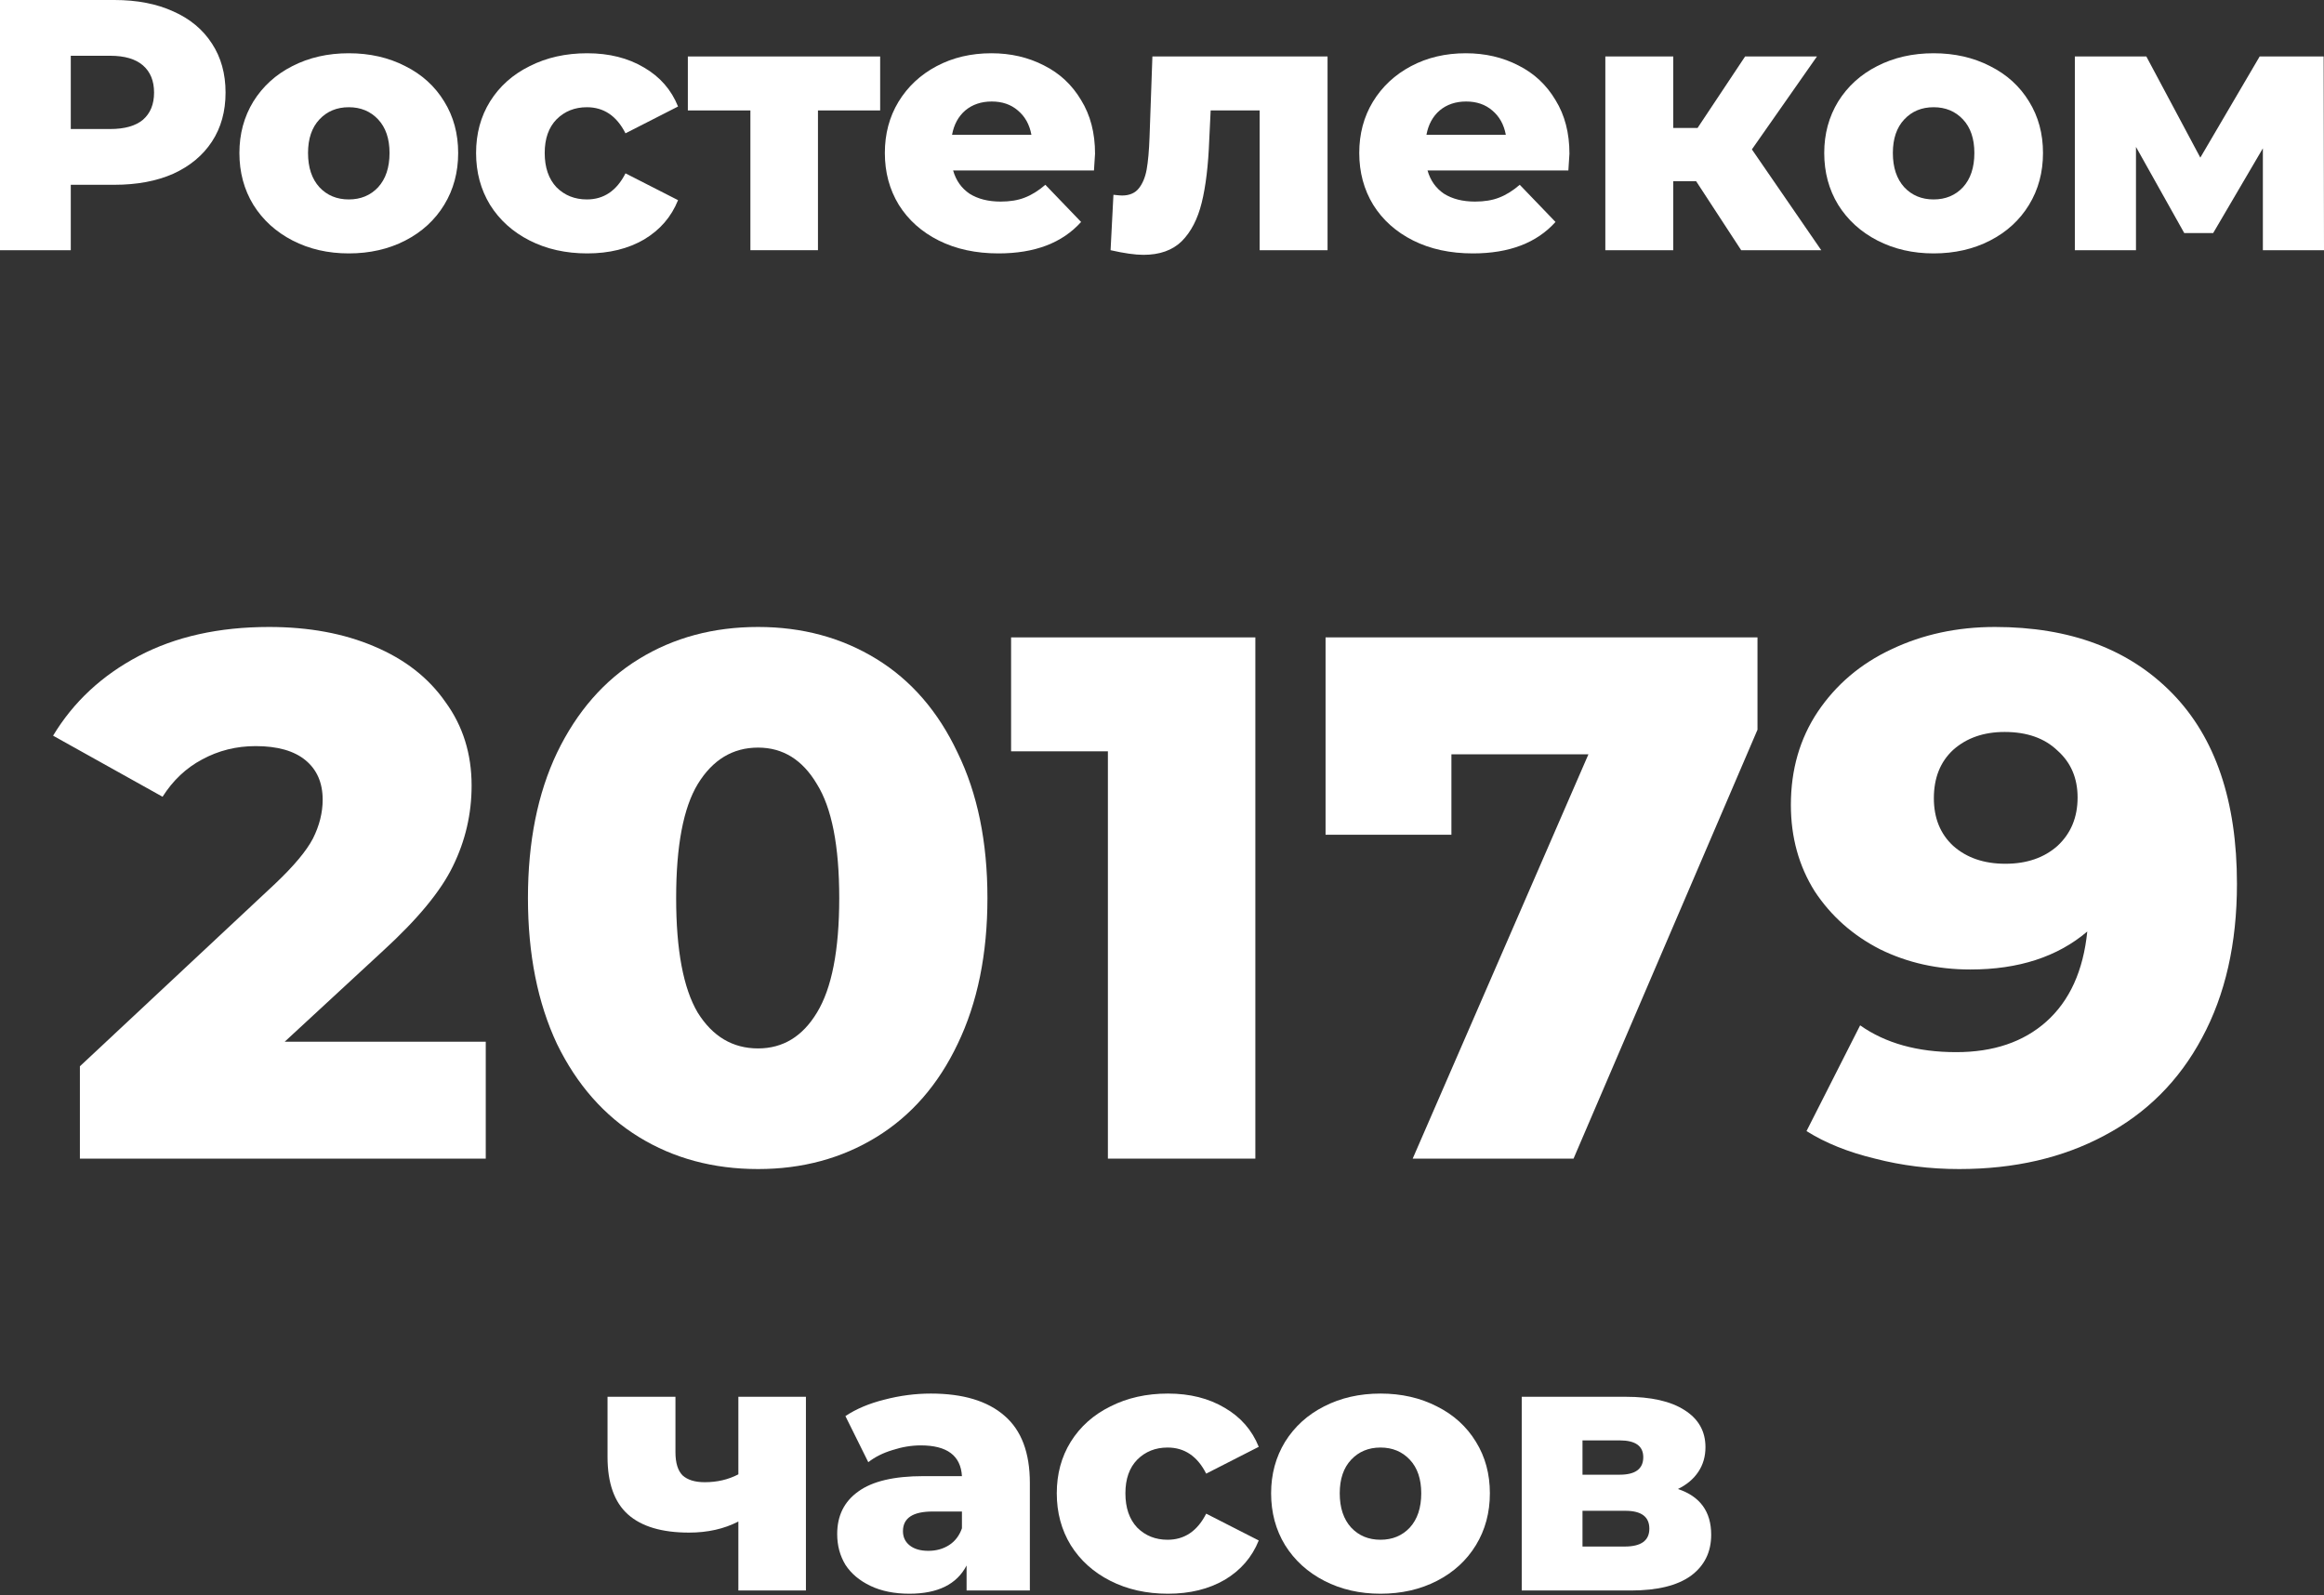<?xml version="1.0" encoding="UTF-8"?> <svg xmlns="http://www.w3.org/2000/svg" width="625" height="429" viewBox="0 0 625 429" fill="none"><rect x="0" y="0" width="625" height="429" fill="#333333" stroke="none"/> <path d="M30.762 0C36.851 0 42.138 1.025 46.624 3.076C51.111 5.063 54.571 7.947 57.007 11.728C59.442 15.445 60.66 19.835 60.66 24.898C60.66 29.961 59.442 34.351 57.007 38.069C54.571 41.786 51.111 44.67 46.624 46.721C42.138 48.707 36.851 49.701 30.762 49.701H19.034V67.293H0V0H30.762ZM29.609 34.704C33.518 34.704 36.466 33.871 38.453 32.205C40.44 30.474 41.433 28.039 41.433 24.898C41.433 21.758 40.44 19.323 38.453 17.592C36.466 15.862 33.518 14.997 29.609 14.997H19.034V34.704H29.609Z" fill="white"></path> <path d="M93.799 68.158C88.224 68.158 83.193 67.004 78.706 64.697C74.22 62.39 70.695 59.186 68.132 55.084C65.632 50.982 64.383 46.336 64.383 41.145C64.383 36.018 65.632 31.403 68.132 27.302C70.695 23.2 74.188 20.028 78.61 17.785C83.097 15.477 88.159 14.324 93.799 14.324C99.439 14.324 104.502 15.477 108.988 17.785C113.474 20.028 116.967 23.2 119.467 27.302C121.966 31.339 123.216 35.954 123.216 41.145C123.216 46.336 121.966 50.982 119.467 55.084C116.967 59.186 113.474 62.39 108.988 64.697C104.502 67.004 99.439 68.158 93.799 68.158ZM93.799 53.642C97.004 53.642 99.631 52.553 101.682 50.373C103.733 48.13 104.758 45.054 104.758 41.145C104.758 37.3 103.733 34.287 101.682 32.108C99.631 29.929 97.004 28.84 93.799 28.84C90.595 28.84 87.967 29.929 85.916 32.108C83.865 34.287 82.84 37.3 82.84 41.145C82.84 45.054 83.865 48.13 85.916 50.373C87.967 52.553 90.595 53.642 93.799 53.642Z" fill="white"></path> <path d="M157.93 68.158C152.162 68.158 147.003 67.004 142.453 64.697C137.903 62.39 134.346 59.186 131.782 55.084C129.283 50.982 128.033 46.336 128.033 41.145C128.033 35.954 129.283 31.339 131.782 27.302C134.346 23.2 137.903 20.028 142.453 17.785C147.003 15.477 152.162 14.324 157.93 14.324C163.826 14.324 168.921 15.605 173.215 18.169C177.509 20.669 180.553 24.161 182.348 28.648L168.216 35.858C165.845 31.179 162.384 28.84 157.834 28.84C154.566 28.84 151.842 29.929 149.663 32.108C147.548 34.287 146.49 37.3 146.49 41.145C146.49 45.054 147.548 48.13 149.663 50.373C151.842 52.553 154.566 53.642 157.834 53.642C162.384 53.642 165.845 51.303 168.216 46.624L182.348 53.834C180.553 58.321 177.509 61.845 173.215 64.409C168.921 66.908 163.826 68.158 157.93 68.158Z" fill="white"></path> <path d="M236.703 29.705H219.976V67.293H201.807V29.705H184.984V15.189H236.703V29.705Z" fill="white"></path> <path d="M294.492 41.337C294.492 41.465 294.396 42.971 294.204 45.855H256.327C257.096 48.547 258.57 50.63 260.749 52.104C262.993 53.514 265.78 54.219 269.113 54.219C271.612 54.219 273.759 53.866 275.554 53.161C277.412 52.456 279.271 51.303 281.13 49.701L290.743 59.698C285.68 65.338 278.278 68.158 268.536 68.158C262.448 68.158 257.096 67.004 252.482 64.697C247.868 62.39 244.279 59.186 241.715 55.084C239.216 50.982 237.966 46.336 237.966 41.145C237.966 36.018 239.184 31.435 241.619 27.398C244.118 23.296 247.547 20.092 251.905 17.785C256.263 15.477 261.166 14.324 266.614 14.324C271.805 14.324 276.515 15.413 280.745 17.592C284.975 19.707 288.307 22.816 290.743 26.917C293.242 30.955 294.492 35.761 294.492 41.337ZM266.71 27.302C263.89 27.302 261.518 28.103 259.596 29.705C257.737 31.307 256.552 33.486 256.039 36.242H277.38C276.868 33.486 275.65 31.307 273.727 29.705C271.869 28.103 269.53 27.302 266.71 27.302Z" fill="white"></path> <path d="M357.023 15.189V67.293H338.757V29.705H325.587L325.203 37.684C324.946 44.477 324.273 50.085 323.184 54.507C322.094 58.929 320.3 62.39 317.8 64.89C315.301 67.325 311.872 68.543 307.514 68.543C305.271 68.543 302.323 68.126 298.67 67.293L299.439 52.392C300.593 52.52 301.362 52.585 301.746 52.585C303.733 52.585 305.239 51.944 306.264 50.662C307.29 49.38 307.995 47.682 308.379 45.567C308.764 43.388 309.02 40.504 309.148 36.915L309.918 15.189H357.023Z" fill="white"></path> <path d="M422.074 41.337C422.074 41.465 421.978 42.971 421.786 45.855H383.91C384.679 48.547 386.153 50.63 388.332 52.104C390.575 53.514 393.363 54.219 396.695 54.219C399.195 54.219 401.342 53.866 403.136 53.161C404.995 52.456 406.853 51.303 408.712 49.701L418.325 59.698C413.262 65.338 405.86 68.158 396.119 68.158C390.03 68.158 384.679 67.004 380.064 64.697C375.45 62.39 371.861 59.186 369.298 55.084C366.798 50.982 365.548 46.336 365.548 41.145C365.548 36.018 366.766 31.435 369.201 27.398C371.701 23.296 375.13 20.092 379.488 17.785C383.846 15.477 388.748 14.324 394.196 14.324C399.387 14.324 404.098 15.413 408.327 17.592C412.557 19.707 415.89 22.816 418.325 26.917C420.825 30.955 422.074 35.761 422.074 41.337ZM394.292 27.302C391.472 27.302 389.101 28.103 387.178 29.705C385.32 31.307 384.134 33.486 383.621 36.242H404.963C404.45 33.486 403.232 31.307 401.31 29.705C399.451 28.103 397.112 27.302 394.292 27.302Z" fill="white"></path> <path d="M456.145 48.739H449.993V67.293H431.727V15.189H449.993V34.416H456.53L469.315 15.189H488.638L471.142 40.184L489.792 67.293H468.258L456.145 48.739Z" fill="white"></path> <path d="M520.013 68.158C514.437 68.158 509.406 67.004 504.92 64.697C500.434 62.39 496.909 59.186 494.345 55.084C491.846 50.982 490.596 46.336 490.596 41.145C490.596 36.018 491.846 31.403 494.345 27.302C496.909 23.2 500.401 20.028 504.824 17.785C509.31 15.477 514.373 14.324 520.013 14.324C525.652 14.324 530.715 15.477 535.202 17.785C539.688 20.028 543.181 23.2 545.68 27.302C548.179 31.339 549.429 35.954 549.429 41.145C549.429 46.336 548.179 50.982 545.68 55.084C543.181 59.186 539.688 62.39 535.202 64.697C530.715 67.004 525.652 68.158 520.013 68.158ZM520.013 53.642C523.217 53.642 525.845 52.553 527.895 50.373C529.946 48.13 530.972 45.054 530.972 41.145C530.972 37.3 529.946 34.287 527.895 32.108C525.845 29.929 523.217 28.84 520.013 28.84C516.808 28.84 514.181 29.929 512.13 32.108C510.079 34.287 509.053 37.3 509.053 41.145C509.053 45.054 510.079 48.13 512.13 50.373C514.181 52.553 516.808 53.642 520.013 53.642Z" fill="white"></path> <path d="M608.561 67.293V39.895L595.199 62.678H587.412L574.434 39.511V67.293H557.995V15.189H577.222L591.738 42.395L607.696 15.189H624.904L625 67.293H608.561Z" fill="white"></path> <path d="M130.637 280.187V311.63H21.486V286.796L73.958 237.728C79.032 232.922 82.437 228.849 84.172 225.511C85.908 222.04 86.776 218.568 86.776 215.097C86.776 210.557 85.241 207.019 82.17 204.482C79.099 201.945 74.626 200.677 68.751 200.677C63.544 200.677 58.737 201.879 54.331 204.282C50.059 206.552 46.52 209.89 43.717 214.296L14.276 197.873C19.75 188.794 27.427 181.651 37.308 176.444C47.188 171.236 58.871 168.633 72.356 168.633C83.037 168.633 92.451 170.369 100.595 173.84C108.873 177.311 115.282 182.318 119.822 188.861C124.495 195.27 126.831 202.747 126.831 211.292C126.831 218.902 125.162 226.112 121.824 232.922C118.62 239.597 112.345 247.208 102.998 255.753L76.562 280.187H130.637Z" fill="white"></path> <path d="M203.869 314.434C191.852 314.434 181.171 311.563 171.825 305.822C162.478 300.081 155.135 291.736 149.794 280.788C144.587 269.706 141.983 256.621 141.983 241.533C141.983 226.446 144.587 213.428 149.794 202.479C155.135 191.398 162.478 182.986 171.825 177.245C181.171 171.503 191.852 168.633 203.869 168.633C215.752 168.633 226.367 171.503 235.713 177.245C245.059 182.986 252.336 191.398 257.543 202.479C262.884 213.428 265.554 226.446 265.554 241.533C265.554 256.621 262.884 269.706 257.543 280.788C252.336 291.736 245.059 300.081 235.713 305.822C226.367 311.563 215.752 314.434 203.869 314.434ZM203.869 281.989C210.545 281.989 215.819 278.785 219.691 272.376C223.696 265.834 225.699 255.553 225.699 241.533C225.699 227.514 223.696 217.3 219.691 210.891C215.819 204.349 210.545 201.078 203.869 201.078C197.06 201.078 191.652 204.349 187.647 210.891C183.775 217.3 181.839 227.514 181.839 241.533C181.839 255.553 183.775 265.834 187.647 272.376C191.652 278.785 197.06 281.989 203.869 281.989Z" fill="white"></path> <path d="M337.605 171.437V311.63H297.95V202.079H271.914V171.437H337.605Z" fill="white"></path> <path d="M472.646 171.437V196.271L423.178 311.63H379.918L427.183 202.88H390.333V224.51H356.486V171.437H472.646Z" fill="white"></path> <path d="M536.501 168.633C556.663 168.633 572.551 174.574 584.167 186.457C595.783 198.34 601.591 215.431 601.591 237.728C601.591 253.75 598.454 267.569 592.178 279.185C586.037 290.668 577.291 299.413 565.942 305.422C554.727 311.43 541.709 314.434 526.888 314.434C519.011 314.434 511.467 313.499 504.257 311.63C497.047 309.894 490.905 307.424 485.832 304.22L500.251 275.781C507.061 280.587 515.673 282.991 526.087 282.991C536.101 282.991 544.179 280.254 550.321 274.779C556.596 269.172 560.268 261.094 561.336 250.546C553.325 257.355 542.844 260.76 529.892 260.76C521.08 260.76 513.002 258.957 505.659 255.352C498.315 251.614 492.441 246.407 488.035 239.731C483.762 232.922 481.626 225.177 481.626 216.499C481.626 207.019 484.029 198.674 488.836 191.464C493.776 184.121 500.385 178.513 508.663 174.641C517.075 170.636 526.354 168.633 536.501 168.633ZM539.305 232.321C545.047 232.321 549.72 230.718 553.325 227.514C556.93 224.176 558.732 219.837 558.732 214.496C558.732 209.289 556.93 205.083 553.325 201.879C549.853 198.541 545.113 196.872 539.105 196.872C533.497 196.872 528.891 198.474 525.286 201.678C521.815 204.883 520.079 209.222 520.079 214.696C520.079 220.037 521.815 224.31 525.286 227.514C528.891 230.718 533.564 232.321 539.305 232.321Z" fill="white"></path> <path d="M216.739 375.687V427.791H198.57V409.237C194.725 411.224 190.303 412.217 185.304 412.217C177.998 412.217 172.518 410.583 168.865 407.314C165.212 404.046 163.385 398.887 163.385 391.837V375.687H181.651V390.587C181.651 393.471 182.292 395.554 183.573 396.836C184.919 398.053 186.906 398.662 189.534 398.662C192.866 398.662 195.878 397.957 198.57 396.547V375.687H216.739Z" fill="white"></path> <path d="M250.334 374.821C258.986 374.821 265.587 376.808 270.137 380.782C274.687 384.691 276.962 390.715 276.962 398.855V427.791H259.947V421.061C257.319 426.124 252.192 428.656 244.566 428.656C240.528 428.656 237.035 427.951 234.087 426.541C231.139 425.131 228.896 423.24 227.358 420.869C225.884 418.434 225.147 415.678 225.147 412.602C225.147 407.667 227.038 403.853 230.819 401.162C234.6 398.406 240.432 397.028 248.315 397.028H258.697C258.377 391.516 254.692 388.761 247.642 388.761C245.143 388.761 242.611 389.177 240.047 390.01C237.484 390.779 235.305 391.869 233.51 393.279L227.358 380.878C230.242 378.955 233.735 377.481 237.836 376.456C242.002 375.366 246.168 374.821 250.334 374.821ZM249.661 417.12C251.776 417.12 253.634 416.607 255.236 415.582C256.839 414.556 257.992 413.05 258.697 411.063V406.545H250.814C245.495 406.545 242.835 408.308 242.835 411.832C242.835 413.435 243.444 414.716 244.662 415.678C245.88 416.639 247.546 417.12 249.661 417.12Z" fill="white"></path> <path d="M314.099 428.656C308.331 428.656 303.172 427.502 298.622 425.195C294.071 422.888 290.514 419.683 287.951 415.582C285.451 411.48 284.202 406.834 284.202 401.642C284.202 396.451 285.451 391.837 287.951 387.799C290.514 383.698 294.071 380.525 298.622 378.282C303.172 375.975 308.331 374.821 314.099 374.821C319.995 374.821 325.09 376.103 329.384 378.667C333.678 381.166 336.722 384.659 338.517 389.145L324.385 396.355C322.014 391.677 318.553 389.337 314.003 389.337C310.734 389.337 308.011 390.427 305.832 392.606C303.717 394.785 302.659 397.797 302.659 401.642C302.659 405.552 303.717 408.628 305.832 410.871C308.011 413.05 310.734 414.14 314.003 414.14C318.553 414.14 322.014 411.8 324.385 407.122L338.517 414.332C336.722 418.818 333.678 422.343 329.384 424.907C325.09 427.406 319.995 428.656 314.099 428.656Z" fill="white"></path> <path d="M371.26 428.656C365.685 428.656 360.654 427.502 356.168 425.195C351.681 422.888 348.156 419.683 345.593 415.582C343.093 411.48 341.844 406.834 341.844 401.642C341.844 396.515 343.093 391.901 345.593 387.799C348.156 383.698 351.649 380.525 356.071 378.282C360.558 375.975 365.621 374.821 371.26 374.821C376.9 374.821 381.963 375.975 386.449 378.282C390.936 380.525 394.428 383.698 396.928 387.799C399.427 391.837 400.677 396.451 400.677 401.642C400.677 406.834 399.427 411.48 396.928 415.582C394.428 419.683 390.936 422.888 386.449 425.195C381.963 427.502 376.9 428.656 371.26 428.656ZM371.26 414.14C374.465 414.14 377.092 413.05 379.143 410.871C381.194 408.628 382.219 405.552 382.219 401.642C382.219 397.797 381.194 394.785 379.143 392.606C377.092 390.427 374.465 389.337 371.26 389.337C368.056 389.337 365.428 390.427 363.377 392.606C361.327 394.785 360.301 397.797 360.301 401.642C360.301 405.552 361.327 408.628 363.377 410.871C365.428 413.05 368.056 414.14 371.26 414.14Z" fill="white"></path> <path d="M451.253 400.489C457.213 402.476 460.194 406.577 460.194 412.794C460.194 417.472 458.367 421.157 454.714 423.849C451.061 426.477 445.678 427.791 438.564 427.791H409.243V375.687H437.218C444.011 375.687 449.267 376.872 452.984 379.243C456.765 381.615 458.655 384.947 458.655 389.241C458.655 391.741 458.015 393.952 456.733 395.874C455.451 397.797 453.625 399.335 451.253 400.489ZM425.586 396.644H435.584C439.813 396.644 441.928 395.073 441.928 391.933C441.928 388.921 439.813 387.415 435.584 387.415H425.586V396.644ZM436.93 415.966C441.352 415.966 443.563 414.364 443.563 411.16C443.563 407.955 441.416 406.353 437.122 406.353H425.586V415.966H436.93Z" fill="white"></path> </svg> 